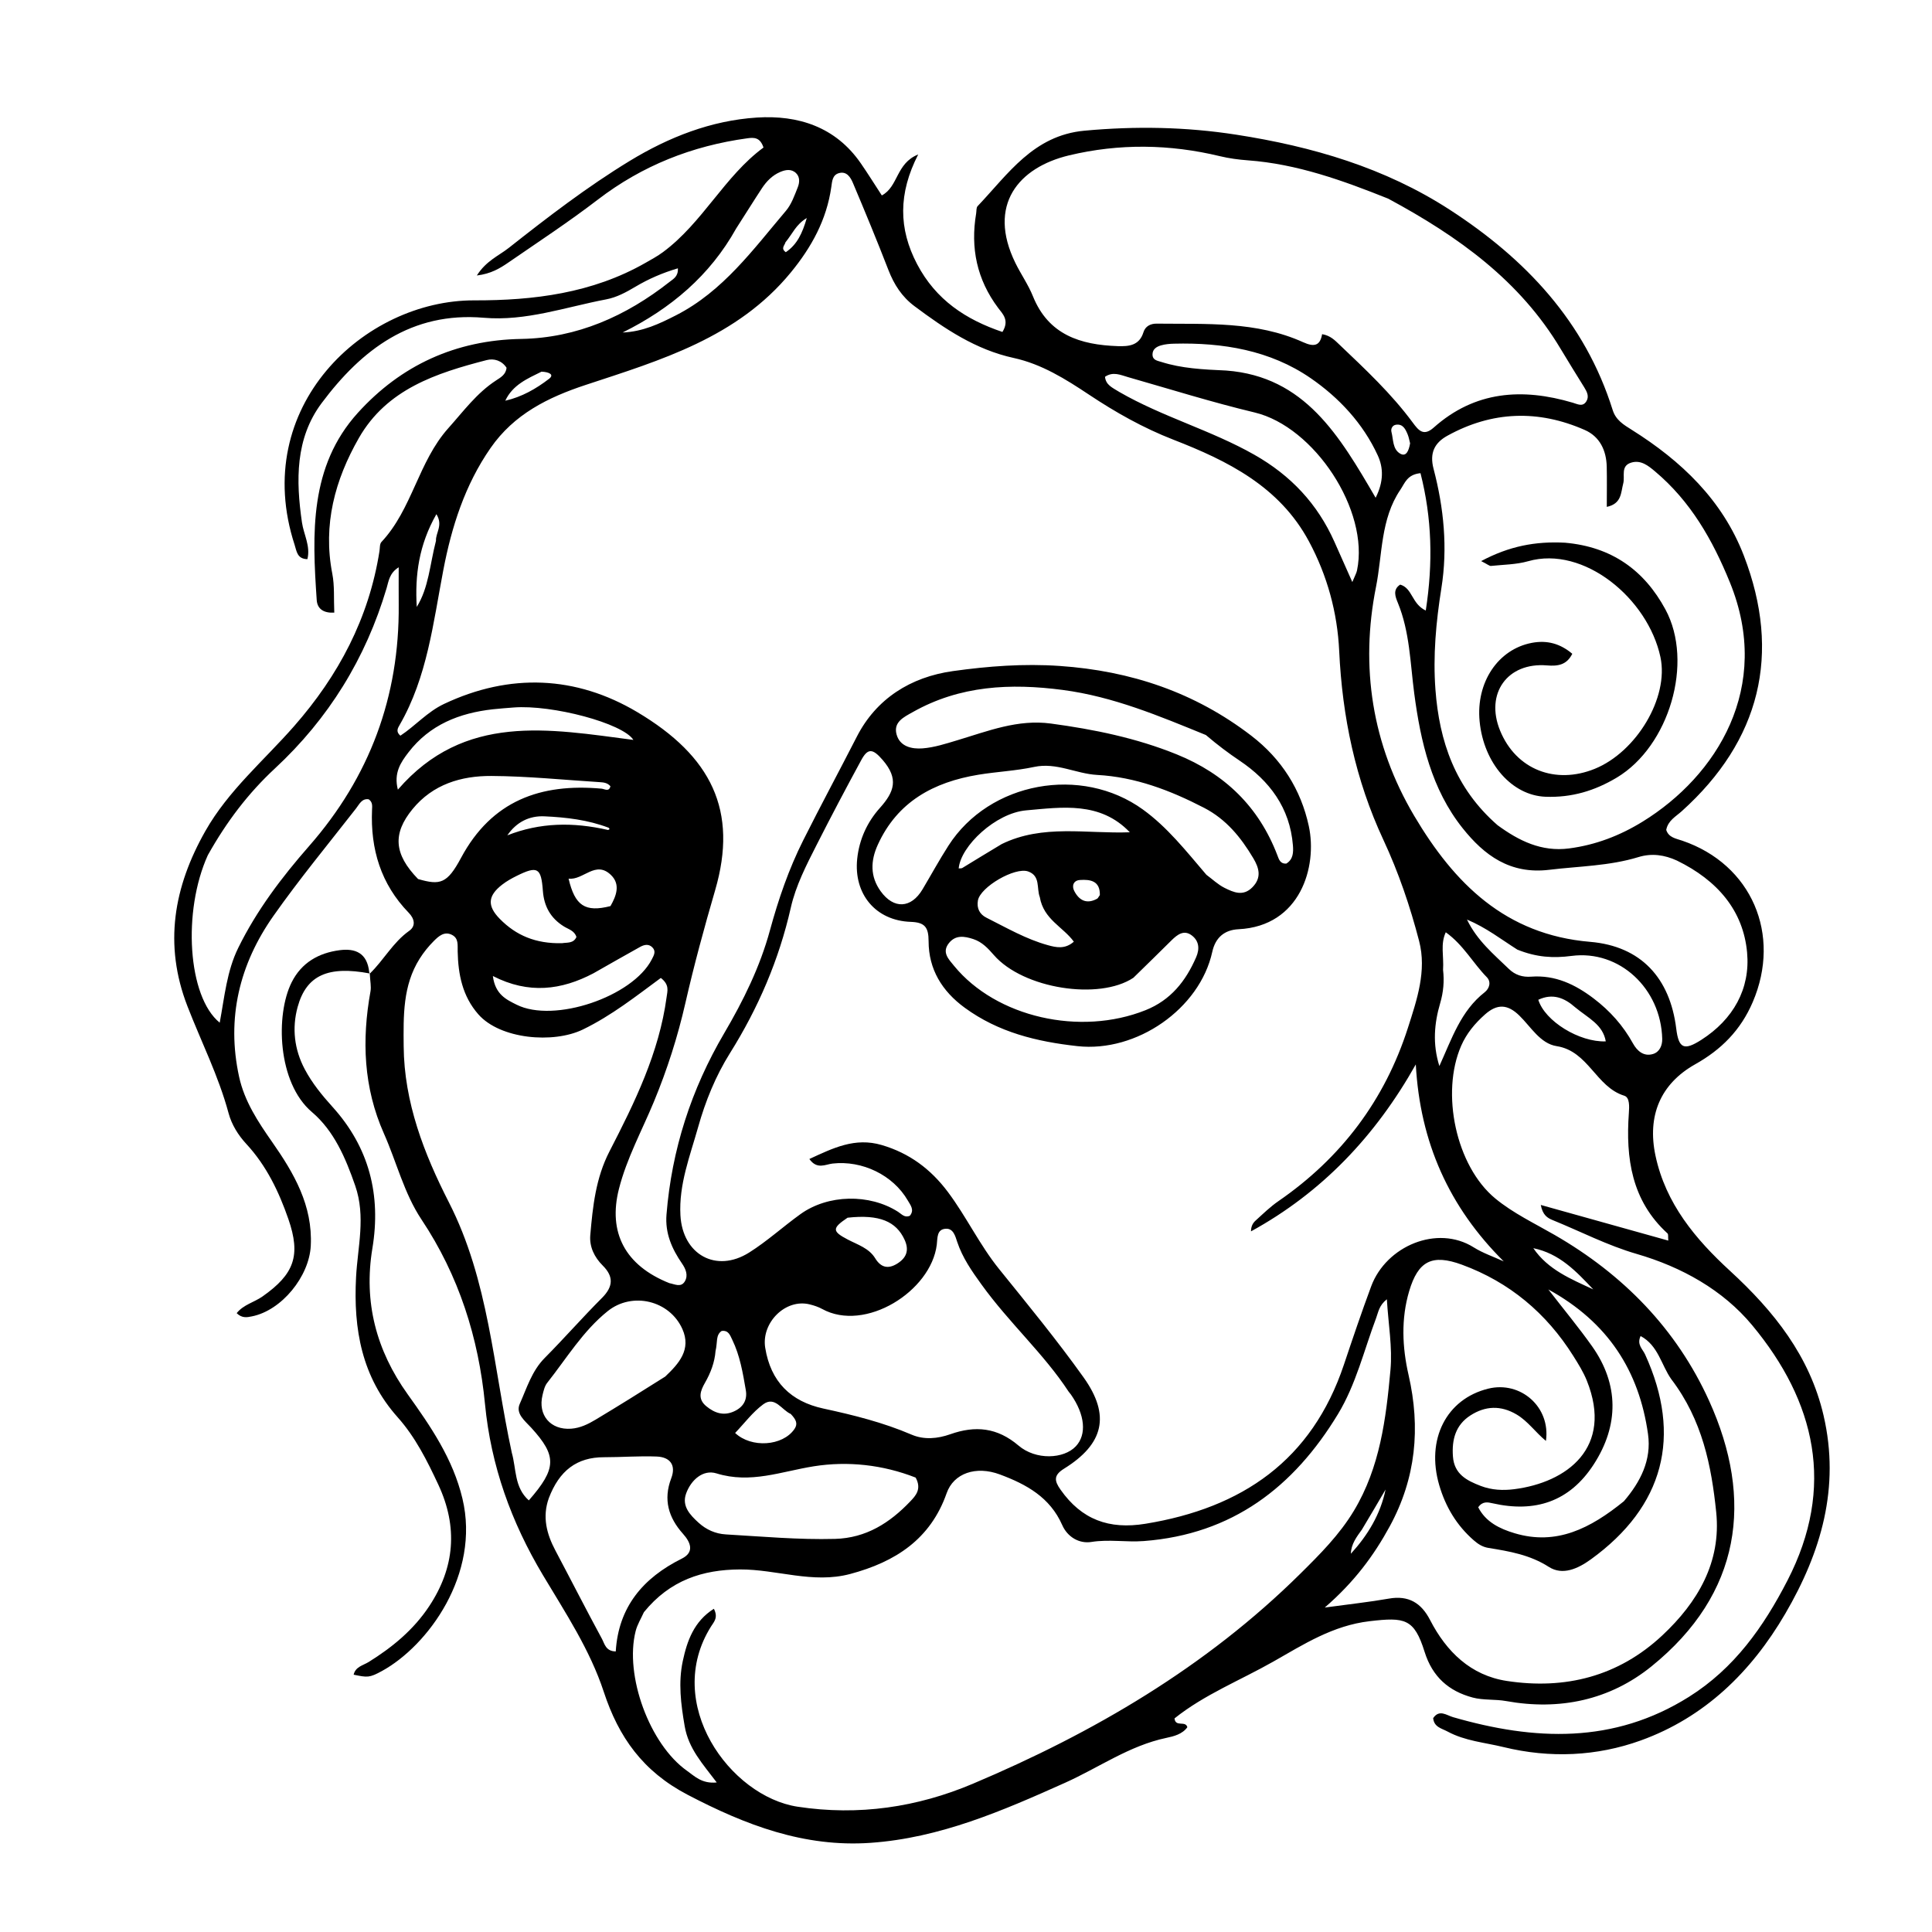 <svg version="1.1" id="Layer_1" xmlns="http://www.w3.org/2000/svg" xmlns:xlink="http://www.w3.org/1999/xlink" x="0px" y="0px"
	 width="100%" viewBox="0 0 512 512" enable-background="new 0 0 512 512" xml:space="preserve">
<path fill="#000000" opacity="1" stroke="none" 
	d="
M97.987,258.026 
	C101.696,254.461 104.119,249.744 108.44,246.685 
	C110.281,245.382 109.826,243.447 108.331,241.909 
	C100.927,234.288 98.154,225.032 98.593,214.612 
	C98.633,213.658 98.805,212.571 97.711,211.822 
	C95.887,211.536 95.212,213.149 94.369,214.229 
	C86.999,223.675 79.355,232.934 72.466,242.722 
	C63.46,255.52 59.963,269.804 63.366,285.37 
	C64.783,291.851 68.374,297.281 72.113,302.629 
	C77.899,310.904 82.896,319.453 82.357,330.148 
	C81.948,338.271 74.655,347.266 66.786,348.847 
	C65.517,349.102 64.157,349.416 62.723,348.001 
	C64.503,345.747 67.368,345.121 69.551,343.586 
	C77.981,337.664 79.782,332.748 76.415,323.041 
	C73.895,315.777 70.599,308.905 65.28,303.159 
	C63.114,300.818 61.392,298.041 60.568,294.984 
	C57.92,285.153 53.328,276.087 49.672,266.658 
	C43.331,250.302 46.036,235.028 54.42,220.238 
	C60.511,209.493 69.93,201.569 77.931,192.453 
	C89.735,179.005 97.771,163.83 100.567,146.042 
	C100.695,145.222 100.601,144.149 101.082,143.636 
	C109.257,134.916 110.843,122.366 118.817,113.464 
	C122.82,108.995 126.342,104.147 131.472,100.815 
	C132.669,100.037 134.086,99.25 134.236,97.454 
	C132.969,95.534 130.889,94.93 128.982,95.423 
	C115.61,98.881 102.507,103.112 95.086,116.107 
	C88.751,127.202 85.532,139.064 88.063,152.041 
	C88.689,155.255 88.425,158.642 88.588,162.356 
	C85.94,162.509 84.102,161.498 83.934,159.031 
	C82.733,141.429 81.958,123.611 94.843,109.393 
	C106.251,96.806 120.737,90.119 138.135,89.82 
	C152.935,89.565 165.91,83.772 177.465,74.686 
	C178.472,73.893 179.765,73.272 179.645,71.107 
	C175.586,72.307 171.875,73.912 168.395,75.985 
	C165.935,77.45 163.436,78.807 160.64,79.337 
	C149.898,81.374 139.384,85.17 128.228,84.211 
	C109.03,82.562 95.871,92.616 85.254,106.806 
	C78.226,116.2 78.41,127.349 80.026,138.471 
	C80.491,141.672 82.325,144.7 81.468,148.178 
	C78.727,148.146 78.616,146.046 78.083,144.41 
	C66.166,107.854 96.494,79.516 125.694,79.599 
	C141.404,79.643 156.956,77.711 171.026,69.677 
	C172.611,68.772 174.234,67.897 175.695,66.815 
	C186.243,59.002 191.992,46.709 202.335,39.098 
	C201.434,36.348 199.787,36.411 198.06,36.648 
	C183.447,38.651 170.218,43.861 158.424,52.908 
	C150.767,58.782 142.676,64.094 134.721,69.573 
	C132.48,71.116 130.104,72.557 126.371,73.006 
	C128.836,69.107 132.194,67.773 134.833,65.691 
	C145.16,57.543 155.599,49.519 166.853,42.664 
	C177.226,36.344 188.46,31.931 200.575,31.154 
	C211.478,30.454 221.396,33.582 228.08,43.221 
	C229.957,45.927 231.695,48.731 233.692,51.79 
	C238.105,49.455 237.406,43.305 243.333,40.932 
	C238.03,51.273 238.112,60.619 243.045,70.006 
	C248.024,79.481 255.946,84.688 265.651,87.973 
	C267.592,84.84 265.693,83.171 264.503,81.581 
	C258.879,74.062 257.144,65.705 258.692,56.554 
	C258.802,55.901 258.697,55.032 259.079,54.63 
	C267.184,46.107 273.844,35.882 287.402,34.634 
	C300.914,33.39 314.221,33.61 327.639,35.694 
	C347.774,38.821 366.994,44.432 384.192,55.579 
	C404.251,68.58 420.042,85.248 427.379,108.67 
	C428.217,111.347 430.308,112.574 432.423,113.902 
	C445.547,122.144 456.441,132.474 462.132,147.237 
	C472.176,173.291 466.475,196.268 445.667,214.99 
	C444.092,216.407 442.038,217.455 441.567,219.934 
	C442.214,221.966 444.121,222.21 445.825,222.792 
	C464.234,229.078 472.157,247.69 464.494,265.56 
	C461.288,273.037 456.142,278.171 449.25,282.042 
	C440.004,287.236 436.485,295.736 438.717,306.249 
	C441.417,318.967 449.323,328.388 458.456,336.775 
	C470.114,347.482 479.612,359.36 483.27,375.149 
	C487.677,394.172 482.642,411.332 473.103,427.664 
	C464.068,443.132 451.694,455.149 434.828,461.237 
	C423.197,465.435 410.791,466.01 398.455,462.995 
	C393.46,461.774 388.254,461.383 383.623,458.876 
	C382.079,458.04 380.033,457.729 379.803,455.325 
	C381.43,452.92 383.34,454.564 385.08,455.067 
	C406.61,461.282 427.605,462.236 447.588,449.684 
	C459.628,442.121 467.37,431.124 473.705,418.826 
	C486.452,394.08 481.157,371.431 464.336,351.185 
	C456.578,341.848 445.657,335.759 433.688,332.288 
	C425.982,330.053 418.868,326.344 411.47,323.34 
	C410.08,322.776 408.829,322.011 408.325,319.326 
	C419.869,322.553 430.849,325.622 442.116,328.771 
	C442.022,327.759 442.162,327.103 441.912,326.875 
	C432.391,318.187 430.807,306.974 431.665,294.962 
	C431.785,293.281 431.926,290.831 430.446,290.375 
	C422.933,288.063 420.967,278.558 412.536,277.239 
	C408.168,276.555 405.704,272.113 402.626,269.123 
	C399.513,266.098 396.77,265.968 393.518,268.858 
	C390.847,271.232 388.659,273.871 387.231,277.133 
	C381.779,289.596 385.799,308.997 396.293,317.634 
	C400.992,321.502 406.673,324.204 412,327.276 
	C430.136,337.738 444.267,352.146 452.914,371.186 
	C464.848,397.466 461.47,422.346 437.666,441.6 
	C426.628,450.529 413.355,453.371 399.141,450.799 
	C396.216,450.27 393.097,450.624 390.258,449.862 
	C383.939,448.165 379.612,444.397 377.534,437.757 
	C374.77,428.925 372.314,428.539 362.967,429.633 
	C353.235,430.772 345.529,435.742 337.474,440.32 
	C328.693,445.31 319.182,449.057 311.256,455.395 
	C311.506,457.821 314.177,455.872 314.661,457.734 
	C313.326,459.589 311.045,460.147 309.088,460.559 
	C299.276,462.623 291.185,468.45 282.269,472.447 
	C265.714,479.87 249.094,487.096 230.672,488.373 
	C213.1,489.592 197.624,483.681 182.211,475.622 
	C170.356,469.424 163.955,460.358 160.011,448.366 
	C156.343,437.21 149.863,427.43 143.891,417.438 
	C135.503,403.405 130.114,388.508 128.527,372.077 
	C126.834,354.552 121.617,338.068 111.712,323.202 
	C107.081,316.252 105.113,307.984 101.743,300.4 
	C96.328,288.218 95.852,275.627 98.182,262.727 
	C98.413,261.449 98.097,260.073 98.022,258.369 
	C98.009,257.996 97.987,258.026 97.987,258.026 
M177.404,340.051 
	C178.821,340.312 180.464,341.277 181.481,339.589 
	C182.449,337.984 181.714,336.265 180.768,334.889 
	C178.058,330.947 176.227,326.844 176.629,321.864 
	C178.015,304.657 183.2,288.659 191.915,273.826 
	C197.001,265.169 201.396,256.263 204.046,246.537 
	C206.281,238.334 209.032,230.323 212.861,222.69 
	C217.485,213.47 222.383,204.386 227.08,195.207 
	C232.206,185.189 241.297,179.419 252.528,177.849 
	C261.891,176.54 271.246,175.822 280.834,176.485 
	C299.676,177.788 316.622,183.465 331.615,194.978 
	C339.62,201.124 344.754,209.221 346.848,218.923 
	C349.165,229.658 344.631,245.441 328.226,246.255 
	C324.492,246.44 322.097,248.46 321.265,252.252 
	C317.956,267.338 301.227,278.972 285.521,277.236 
	C274.71,276.04 264.613,273.588 255.689,267.08 
	C249.633,262.664 246.098,256.861 246.088,249.437 
	C246.083,245.687 245.051,244.43 241.356,244.303 
	C232.038,243.985 226.192,236.9 227.168,227.591 
	C227.71,222.43 229.827,217.853 233.183,214.109 
	C236.994,209.857 238.223,206.404 233.934,201.421 
	C231.254,198.308 229.978,198.239 228.238,201.44 
	C224.189,208.89 220.229,216.39 216.394,223.952 
	C213.685,229.293 210.901,234.669 209.571,240.544 
	C206.447,254.34 200.952,267.109 193.471,279.058 
	C189.635,285.185 186.945,291.812 185.004,298.724 
	C182.853,306.381 179.869,313.894 180.322,322.085 
	C180.897,332.479 189.786,337.443 198.529,331.94 
	C203.301,328.936 207.524,325.074 212.116,321.767 
	C219.427,316.501 230.414,316.3 237.995,321.14 
	C238.943,321.745 239.722,322.801 241.122,322.188 
	C242.385,320.667 241.303,319.399 240.577,318.145 
	C236.668,311.396 228.501,307.464 220.638,308.354 
	C218.745,308.568 216.518,310.016 214.49,307.147 
	C220.808,304.234 226.57,301.367 233.65,303.441 
	C241.022,305.6 246.684,309.85 251.217,315.907 
	C256.111,322.447 259.598,329.898 264.754,336.286 
	C272.388,345.746 280.124,355.156 287.175,365.045 
	C294.351,375.11 292.503,382.686 281.994,389.207 
	C279.177,390.956 279.394,392.42 281.055,394.781 
	C286.635,402.705 293.865,405.393 303.561,403.812 
	C329.187,399.634 347.672,386.991 356.159,361.626 
	C358.482,354.683 360.831,347.743 363.381,340.881 
	C367.353,330.191 380.885,324.495 390.526,330.552 
	C392.993,332.101 395.835,333.055 398.505,334.282 
	C384.036,319.929 376.32,302.732 375.202,282.082 
	C364.511,301.078 350.319,316.02 331.526,326.324 
	C331.531,324.999 332.018,324.127 332.719,323.491 
	C334.691,321.703 336.615,319.815 338.796,318.313 
	C355.431,306.854 366.969,291.565 373.126,272.354 
	C375.505,264.934 378.129,257.269 376.084,249.396 
	C373.701,240.22 370.642,231.212 366.615,222.58 
	C359.209,206.707 355.72,189.994 354.899,172.502 
	C354.424,162.37 351.755,152.536 346.867,143.443 
	C339.052,128.905 325.332,122.11 310.959,116.522 
	C302.972,113.417 295.626,109.263 288.624,104.605 
	C282.327,100.417 276.038,96.478 268.639,94.864 
	C258.575,92.67 250.372,87.131 242.341,81.133 
	C239.012,78.647 236.933,75.408 235.446,71.57 
	C232.442,63.818 229.268,56.131 226.03,48.474 
	C225.41,47.01 224.379,45.288 222.299,45.888 
	C220.599,46.379 220.52,48.031 220.302,49.566 
	C219.07,58.221 215.083,65.495 209.561,72.22 
	C195.405,89.459 175.124,95.442 155.236,102.001 
	C145.167,105.322 136.225,109.777 130.011,118.716 
	C123.207,128.504 119.68,139.603 117.481,151.088 
	C114.793,165.12 113.231,179.409 105.908,192.12 
	C105.463,192.893 104.803,193.876 106.108,194.966 
	C110.05,192.368 113.248,188.643 117.661,186.557 
	C135.132,178.296 152.678,179.084 168.864,188.703 
	C188.542,200.397 195.664,214.842 189.523,235.908 
	C186.639,245.801 183.928,255.761 181.637,265.804 
	C179.592,274.772 176.818,283.439 173.308,291.922 
	C170.13,299.604 166.089,306.955 164.025,315.072 
	C161.094,326.599 165.626,335.366 177.404,340.051 
M170.639,427.249 
	C169.897,428.913 168.897,430.511 168.454,432.25 
	C165.459,444.008 172.141,462.255 182.051,469.272 
	C184.075,470.705 186.003,472.766 189.94,472.368 
	C186.176,467.373 182.473,463.426 181.444,457.435 
	C180.437,451.58 179.726,445.904 180.943,440.205 
	C182.076,434.896 183.888,429.679 189.183,426.342 
	C190.402,428.679 189.186,429.833 188.439,431.021 
	C175.623,451.396 193.445,476.067 211.384,478.798 
	C227.58,481.264 243.11,478.924 257.77,472.732 
	C289.84,459.186 319.609,441.775 344.607,417.041 
	C349.827,411.877 354.97,406.729 358.798,400.366 
	C365.716,388.868 367.312,375.96 368.487,363.064 
	C369.035,357.05 367.921,350.885 367.533,344.318 
	C365.442,345.978 365.281,347.72 364.704,349.254 
	C361.482,357.813 359.352,366.869 354.584,374.738 
	C342.851,394.103 326.583,406.61 303.119,408.394 
	C298.469,408.748 293.898,407.887 289.237,408.632 
	C285.98,409.153 282.886,407.307 281.501,404.16 
	C278.252,396.782 271.995,393.36 264.971,390.743 
	C258.636,388.383 252.722,390.422 250.87,395.709 
	C246.592,407.921 237.268,413.931 225.313,417.119 
	C215.363,419.773 205.837,415.873 196.086,415.918 
	C186.247,415.963 177.544,418.743 170.639,427.249 
M396.863,218.68 
	C402.508,222.813 408.504,225.798 415.826,224.842 
	C422.875,223.922 429.301,221.452 435.345,217.722 
	C454.934,205.632 469.769,182.145 458.444,154.349 
	C453.823,143.008 448.007,132.831 438.586,124.912 
	C436.79,123.403 434.851,121.828 432.299,122.597 
	C429.385,123.475 430.695,126.197 430.171,128.133 
	C429.537,130.475 429.812,133.488 425.817,134.326 
	C425.817,130.528 425.879,127.111 425.802,123.698 
	C425.705,119.376 423.972,115.706 419.982,113.949 
	C407.66,108.526 395.425,108.924 383.57,115.476 
	C380.178,117.35 378.802,120.031 379.907,124.235 
	C382.633,134.614 383.684,145.212 381.98,155.894 
	C380.556,164.816 379.735,173.798 380.408,182.773 
	C381.431,196.407 385.592,208.844 396.863,218.68 
M367.882,52.642 
	C355.87,47.834 343.75,43.447 330.68,42.489 
	C328.203,42.308 325.706,41.971 323.295,41.39 
	C309.971,38.178 296.586,37.994 283.303,41.174 
	C269.939,44.374 261.555,54.301 269.083,69.678 
	C270.546,72.665 272.5,75.435 273.735,78.504 
	C277.867,88.766 286.353,91.391 296.227,91.73 
	C299.168,91.831 301.935,91.573 303.023,88.057 
	C303.52,86.452 304.9,85.748 306.538,85.768 
	C319.657,85.926 332.939,85.087 345.322,90.681 
	C348.276,92.015 349.837,91.654 350.374,88.56 
	C352.571,88.928 353.75,90.179 354.935,91.307 
	C361.806,97.848 368.749,104.332 374.408,112.009 
	C375.939,114.085 377.27,115.699 379.949,113.313 
	C390.862,103.599 403.425,102.758 416.809,106.724 
	C418.081,107.101 419.419,107.893 420.382,106.387 
	C421.207,105.097 420.576,103.838 419.849,102.662 
	C417.749,99.264 415.629,95.878 413.582,92.448 
	C402.829,74.434 386.569,62.703 367.882,52.642 
M442.924,365.519 
	C440.248,361.767 439.49,356.583 434.777,354.062 
	C433.702,356.332 435.317,357.518 435.962,358.93 
	C445.866,380.592 440.939,399.248 421.604,413.242 
	C418.173,415.725 414.108,417.582 410.46,415.246 
	C405.445,412.033 400.025,411.115 394.461,410.216 
	C392.899,409.963 391.73,409.218 390.561,408.198 
	C386.025,404.24 383.094,399.332 381.412,393.588 
	C377.863,381.465 383.279,370.751 394.398,368.008 
	C402.975,365.893 410.981,372.886 409.686,381.857 
	C406.881,379.548 404.913,376.631 401.926,374.862 
	C397.735,372.38 393.628,372.555 389.669,375.106 
	C385.744,377.635 384.711,381.524 385.044,385.997 
	C385.392,390.662 388.67,392.349 392.404,393.784 
	C395.309,394.9 398.321,395.028 401.277,394.652 
	C415.239,392.876 427.649,383.663 420.526,365.885 
	C419.605,363.588 418.258,361.438 416.934,359.33 
	C409.807,347.985 399.996,339.773 387.435,335.16 
	C379.543,332.261 375.824,334.136 373.439,342.185 
	C371.281,349.468 371.595,357.022 373.283,364.381 
	C376.499,378.398 375.242,391.734 368.303,404.482 
	C364.079,412.242 358.915,419.23 351.077,426.016 
	C357.721,425.107 362.916,424.556 368.049,423.651 
	C373.263,422.732 376.638,424.766 378.983,429.313 
	C383.326,437.737 389.767,444.013 399.339,445.472 
	C414.787,447.826 428.887,444.278 440.519,433.406 
	C449.906,424.631 456.176,413.999 454.813,400.742 
	C453.554,388.495 451.153,376.334 442.924,365.519 
M135.633,384.997 
	C136.847,389.228 136.255,394.182 140.144,397.617 
	C147.568,389.135 147.592,385.844 140.803,378.384 
	C139.166,376.586 136.572,374.654 137.735,372.051 
	C139.609,367.854 140.931,363.318 144.363,359.863 
	C149.523,354.67 154.351,349.145 159.526,343.968 
	C162.501,340.992 162.683,338.324 159.739,335.393 
	C157.495,333.159 156.166,330.396 156.433,327.305 
	C157.091,319.7 157.875,312.197 161.521,305.125 
	C168.21,292.151 174.669,279.011 176.657,264.257 
	C176.877,262.625 177.474,260.972 175.125,259.165 
	C168.608,263.96 162.091,269.131 154.47,272.829 
	C146.652,276.623 132.562,275.407 126.761,268.804 
	C122.548,264.008 121.416,258.221 121.288,252.142 
	C121.251,250.422 121.569,248.676 119.79,247.758 
	C117.756,246.708 116.231,248.114 114.961,249.384 
	C113.559,250.784 112.282,252.367 111.224,254.043 
	C106.708,261.19 106.917,269.241 106.977,277.249 
	C107.09,292.149 112.398,305.784 118.946,318.599 
	C129.543,339.333 130.7,362.141 135.633,384.997 
M444.414,228.065 
	C441.123,226.551 437.736,226.055 434.213,227.134 
	C426.502,229.497 418.493,229.544 410.581,230.504 
	C400.164,231.768 393.315,226.635 387.618,219.485 
	C379.37,209.135 376.479,196.59 374.783,183.742 
	C373.718,175.676 373.61,167.446 370.44,159.742 
	C369.795,158.176 369.014,156.25 371.064,154.929 
	C374.349,155.857 374.075,160.022 377.844,161.799 
	C379.806,149.119 379.473,137.25 376.445,125.395 
	C372.896,125.75 372.305,128.03 371.115,129.78 
	C365.834,137.549 366.366,146.978 364.657,155.525 
	C360.43,176.665 363.594,197.313 374.765,216.182 
	C385.373,234.099 398.954,247.712 421.4,249.598 
	C434.898,250.733 442.569,259.214 444.22,272.595 
	C444.869,277.854 446.27,278.518 450.88,275.564 
	C459.312,270.162 463.88,262.056 462.998,252.417 
	C461.984,241.325 455.175,233.321 444.414,228.065 
M260.078,340.368 
	C257.542,336.859 255.07,333.314 253.682,329.147 
	C253.155,327.565 252.645,325.543 250.69,325.627 
	C248.194,325.733 248.473,328.121 248.258,329.857 
	C246.732,342.208 229.275,353.175 217.864,346.884 
	C216.857,346.329 215.716,345.959 214.593,345.679 
	C208.131,344.068 201.728,350.553 202.788,357.164 
	C204.241,366.228 209.614,371.425 218.213,373.283 
	C226.19,375.007 234.042,376.962 241.569,380.19 
	C244.909,381.622 248.484,381.27 251.837,380.086 
	C258.468,377.745 264.274,378.285 269.92,383.092 
	C274.536,387.022 281.927,386.654 285.101,383.286 
	C288.047,380.161 287.544,374.89 283.784,369.535 
	C283.593,369.263 283.348,369.029 283.166,368.752 
	C276.578,358.696 267.501,350.669 260.078,340.368 
M55.076,226.632 
	C48.341,241.477 49.726,264.135 58.227,271.02 
	C59.513,264.148 60.096,257.373 63.146,251.178 
	C68.05,241.217 74.664,232.488 81.915,224.216 
	C97.977,205.895 105.872,184.6 105.663,160.263 
	C105.636,157.074 105.659,153.885 105.659,150.338 
	C103.185,151.88 103.002,154.017 102.459,155.849 
	C96.938,174.478 87.095,190.426 72.868,203.637 
	C65.844,210.16 60.11,217.648 55.076,226.632 
M145.438,397.041 
	C143.678,401.962 144.844,406.487 147.192,410.912 
	C151.323,418.699 155.318,426.558 159.52,434.305 
	C160.212,435.581 160.507,437.607 163.181,437.646 
	C163.893,425.871 170.41,418.168 180.678,413.056 
	C184.076,411.364 183.062,408.775 181.01,406.485 
	C177.146,402.172 175.733,397.407 177.882,391.768 
	C179.232,388.228 177.547,386.134 174.02,385.995 
	C169.377,385.812 164.715,386.187 160.061,386.18 
	C152.843,386.169 148.211,389.743 145.438,397.041 
M319.707,231.826 
	C321.309,233.006 322.787,234.435 324.543,235.306 
	C326.906,236.477 329.44,237.625 331.887,235.147 
	C334.406,232.596 333.69,230.048 332.134,227.432 
	C328.858,221.926 324.976,217.12 319.068,214.068 
	C310.126,209.448 300.878,205.912 290.762,205.364 
	C285.138,205.058 279.968,201.979 274.069,203.243 
	C269.206,204.286 264.172,204.502 259.251,205.316 
	C247.457,207.266 237.838,212.415 232.623,223.876 
	C230.683,228.139 230.581,232.287 233.372,236.169 
	C236.847,241.003 241.46,240.758 244.477,235.69 
	C246.775,231.828 248.93,227.875 251.356,224.096 
	C262.208,207.188 286.585,202.741 302.89,214.537 
	C309.327,219.194 314.171,225.337 319.707,231.826 
M319.57,194.788 
	C307.254,189.766 295.012,184.596 281.633,182.842 
	C267.787,181.027 254.397,181.652 241.905,188.704 
	C239.568,190.023 236.737,191.313 237.586,194.578 
	C238.442,197.87 241.671,198.541 244.476,198.329 
	C247.582,198.095 250.659,197.086 253.679,196.181 
	C261.791,193.753 269.712,190.561 278.509,191.749 
	C289.928,193.292 301.123,195.571 311.861,199.924 
	C324.584,205.082 333.612,213.793 338.524,226.679 
	C338.928,227.739 339.263,228.97 340.889,228.854 
	C342.743,227.739 342.78,225.816 342.637,224.026 
	C341.842,214.095 336.458,206.915 328.485,201.559 
	C325.567,199.598 322.79,197.524 319.57,194.788 
M242.659,391.578 
	C233.94,388.157 224.647,387.164 215.699,388.578 
	C207.073,389.941 198.939,393.276 189.877,390.464 
	C186.325,389.362 183.129,392.188 181.825,395.803 
	C180.618,399.152 182.893,401.496 185.137,403.539 
	C187.15,405.372 189.607,406.476 192.353,406.634 
	C201.986,407.191 211.6,408.076 221.274,407.822 
	C229.53,407.605 235.818,403.571 241.243,397.873 
	C242.657,396.387 244.317,394.627 242.659,391.578 
M176.288,364.807 
	C179.918,361.364 183.261,357.634 180.838,352.209 
	C177.44,344.601 167.532,342.259 161.047,347.465 
	C154.483,352.734 150.155,359.969 145.009,366.473 
	C144.323,367.341 144.047,368.595 143.774,369.718 
	C142.485,375.025 145.897,379.012 151.352,378.621 
	C153.746,378.449 155.86,377.415 157.853,376.217 
	C163.844,372.619 169.78,368.926 176.288,364.807 
M430.352,397.839 
	C434.736,392.72 437.709,386.922 436.743,380.061 
	C434.388,363.321 426.166,350.417 410.326,341.717 
	C414.579,347.217 418.454,351.879 421.943,356.814 
	C429.014,366.82 429.094,377.693 422.345,388.097 
	C415.927,397.991 406.79,400.93 395.55,398.387 
	C394.3,398.104 392.897,397.778 391.743,399.446 
	C393.739,403.371 397.475,405.152 401.397,406.325 
	C412.49,409.643 421.489,405.033 430.352,397.839 
M296.65,103.885 
	C308.074,110.48 320.91,113.987 332.412,120.51 
	C342.101,126.005 349.137,133.518 353.633,143.579 
	C355.103,146.869 356.562,150.163 358.378,154.248 
	C359.049,152.612 359.467,151.916 359.624,151.164 
	C362.952,135.274 348.294,113.089 332.504,109.313 
	C321.23,106.617 310.14,103.143 298.986,99.955 
	C296.944,99.371 294.986,98.395 292.837,99.853 
	C293.059,102.004 294.671,102.667 296.65,103.885 
M300.358,259.122 
	C291.303,265.149 271.181,262.051 263.384,253.102 
	C261.864,251.358 260.292,249.639 257.932,248.864 
	C255.56,248.085 253.268,247.739 251.515,249.88 
	C249.493,252.35 251.374,254.178 252.859,255.988 
	C264.02,269.589 286.221,274.641 303.576,267.71 
	C310.268,265.038 314.232,260.009 316.989,253.682 
	C317.981,251.406 317.747,249.307 315.776,247.853 
	C313.725,246.34 311.99,247.704 310.51,249.153 
	C307.297,252.298 304.13,255.49 300.358,259.122 
M110.793,232.952 
	C116.658,234.647 118.5,234.207 122.186,227.334 
	C130.318,212.171 143.282,207.536 159.435,209.005 
	C160.207,209.075 161.392,209.95 161.768,208.368 
	C161.003,207.455 159.988,207.344 158.995,207.281 
	C149.41,206.68 139.826,205.692 130.236,205.638 
	C122.246,205.593 114.727,207.829 109.327,214.422 
	C104.044,220.872 104.331,226.304 110.793,232.952 
M402.106,251.656 
	C397.858,248.964 393.867,245.833 388.765,243.693 
	C391.478,249.306 395.852,252.885 399.866,256.776 
	C401.538,258.397 403.494,258.997 405.784,258.826 
	C412.131,258.352 417.413,260.861 422.335,264.602 
	C426.649,267.881 430.139,271.774 432.762,276.531 
	C433.83,278.469 435.585,280.074 438.065,279.32 
	C439.822,278.787 440.548,277.04 440.506,275.307 
	C440.178,261.996 429.19,251.672 416.48,253.328 
	C411.674,253.954 407.241,253.729 402.106,251.656 
M324.988,98.198 
	C345.821,99.787 354.977,115.494 364.557,131.911 
	C366.733,127.593 366.617,123.944 365.125,120.697 
	C361.216,112.189 354.832,105.374 347.326,100.208 
	C336.581,92.814 324.03,90.751 311.104,91.079 
	C309.949,91.108 308.76,91.214 307.66,91.535 
	C306.541,91.861 305.445,92.501 305.427,93.9 
	C305.408,95.462 306.711,95.584 307.823,95.937 
	C313.124,97.618 318.599,97.913 324.988,98.198 
M136.104,187.493 
	C134.283,187.647 132.457,187.76 130.641,187.963 
	C121.743,188.955 113.884,192.049 108.246,199.386 
	C106.209,202.037 104.295,204.828 105.438,209.264 
	C123.096,188.862 145.514,193.175 167.852,196.084 
	C165.088,191.668 146.288,186.693 136.104,187.493 
M195.093,60.551 
	C188.157,73.003 177.785,81.777 165.007,88.116 
	C170.368,87.9 174.789,85.789 179.196,83.532 
	C191.628,77.166 199.594,66.112 208.292,55.852 
	C209.753,54.128 210.555,51.789 211.416,49.636 
	C211.898,48.43 212.045,46.919 210.953,45.874 
	C209.705,44.68 208.145,44.98 206.735,45.586 
	C204.688,46.466 203.15,48.025 201.946,49.851 
	C199.748,53.186 197.649,56.587 195.093,60.551 
M157.264,257.936 
	C148.807,262.382 140.116,263.53 130.618,258.656 
	C131.227,263.56 134.212,264.905 136.905,266.253 
	C146.822,271.214 167.659,264.16 172.739,254.237 
	C173.275,253.191 173.94,252.113 172.871,251.049 
	C171.869,250.052 170.679,250.364 169.635,250.942 
	C165.709,253.115 161.819,255.352 157.264,257.936 
M265.453,223.693 
	C276.343,218.352 287.943,221.001 299.411,220.562 
	C291.57,212.347 281.49,213.911 271.945,214.752 
	C263.857,215.465 254.604,224.173 254.063,230.139 
	C254.386,230.106 254.771,230.177 255.022,230.025 
	C258.283,228.044 261.524,226.032 265.453,223.693 
M275.556,237.735 
	C274.655,235.411 275.797,232.126 272.468,230.945 
	C268.977,229.707 259.77,235.065 259.155,238.649 
	C258.803,240.706 259.61,242.296 261.412,243.199 
	C266.737,245.865 271.925,248.894 277.706,250.482 
	C279.8,251.058 282.201,251.654 284.577,249.556 
	C281.733,245.623 276.568,243.681 275.556,237.735 
M148.914,249.958 
	C150.318,249.726 151.971,250.074 152.76,248.316 
	C152.263,246.647 150.648,246.265 149.446,245.52 
	C145.9,243.324 144.168,240.179 143.867,236.077 
	C143.416,229.929 142.454,229.39 136.922,232.121 
	C135.59,232.778 134.267,233.522 133.095,234.427 
	C129.234,237.408 129.083,240.084 132.461,243.519 
	C136.762,247.893 141.951,250.11 148.914,249.958 
M382.427,257.034 
	C382.773,260.034 382.528,262.904 381.656,265.876 
	C380.103,271.173 379.598,276.622 381.446,282.516 
	C384.745,275.269 387.128,267.899 393.448,262.965 
	C394.696,261.99 395.26,260.232 394.011,258.958 
	C390.346,255.223 387.827,250.41 383.14,247.062 
	C381.675,250.276 382.663,253.286 382.427,257.034 
M189.628,358.017 
	C189.39,361.054 188.338,363.81 186.835,366.439 
	C185.63,368.547 184.783,370.689 187.17,372.659 
	C189.383,374.486 191.766,375.287 194.527,374.03 
	C196.933,372.935 198.101,371.032 197.651,368.422 
	C196.864,363.851 196.107,359.256 194.044,355.023 
	C193.474,353.856 193.066,352.469 191.236,352.722 
	C189.617,353.834 190.196,355.701 189.628,358.017 
M224.613,322.706 
	C220.469,325.497 220.477,326.305 224.684,328.501 
	C227.304,329.869 230.293,330.769 231.94,333.465 
	C233.486,335.994 235.445,336.334 237.787,334.865 
	C240.184,333.36 241.023,331.384 239.723,328.545 
	C237.515,323.721 233.103,321.764 224.613,322.706 
M209.55,374.71 
	C207.154,373.673 205.367,369.882 202.279,372.15 
	C199.452,374.227 197.275,377.187 194.816,379.753 
	C199.114,383.809 207.424,383.255 210.537,378.708 
	C211.488,377.319 211.009,376.231 209.55,374.71 
M417.44,266.949 
	C414.561,264.401 411.449,263.171 407.667,264.951 
	C409.415,270.618 418.533,276.234 425.55,275.978 
	C424.765,271.495 420.926,269.837 417.44,266.949 
M161.783,240.123 
	C163.34,237.397 164.474,234.379 161.927,231.898 
	C157.815,227.894 154.601,233.322 150.68,232.852 
	C152.367,240.012 155.041,241.843 161.783,240.123 
M115.541,143.306 
	C115.414,141.242 117.492,139.202 115.651,136.262 
	C111.009,144.401 109.936,152.441 110.445,160.839 
	C113.634,155.692 113.884,149.721 115.541,143.306 
M161.167,219.959 
	C161.293,219.883 161.419,219.808 161.545,219.732 
	C161.458,219.603 161.399,219.4 161.28,219.355 
	C155.811,217.27 150.057,216.598 144.292,216.334 
	C140.272,216.151 136.869,217.844 134.448,221.374 
	C143.091,217.978 151.817,217.812 161.167,219.959 
M406.346,330.781 
	C410.223,336.485 416.316,338.954 422.229,341.706 
	C417.762,336.98 413.338,332.214 406.346,330.781 
M143.509,98.495 
	C139.772,100.341 135.873,101.981 133.904,106.193 
	C138.28,105.204 142.071,103.028 145.492,100.399 
	C147.016,99.227 145.409,98.568 143.509,98.495 
M291.47,237.21 
	C291.559,233.435 288.964,233.014 286.177,233.21 
	C284.498,233.329 283.973,234.737 284.687,236.117 
	C285.988,238.636 287.987,239.69 290.75,238.169 
	C290.889,238.092 290.991,237.948 291.47,237.21 
M360.922,405.35 
	C359.527,407.285 358.058,409.186 357.996,411.755 
	C362.456,406.862 365.817,401.368 367.193,394.737 
	C365.238,398.078 363.284,401.419 360.922,405.35 
M373.692,117.488 
	C373.482,116.696 373.357,115.868 373.044,115.119 
	C372.463,113.731 371.789,112.264 369.908,112.567 
	C369.012,112.712 368.526,113.614 368.75,114.474 
	C369.276,116.5 369.036,119.062 371.075,120.226 
	C372.621,121.108 373.324,119.565 373.692,117.488 
M208.162,64.205 
	C207.972,65.028 206.823,65.827 208.246,66.833 
	C211.211,64.825 212.617,61.89 213.808,57.777 
	C210.907,59.504 210.049,61.925 208.162,64.205 
z"/>
<path fill="#000000" opacity="1" stroke="none" 
	d="
M98.022,257.983 
	C87.024,255.904 81.198,258.38 78.874,266.87 
	C77.355,272.42 77.967,278.075 80.753,283.34 
	C82.721,287.059 85.344,290.264 88.14,293.359 
	C97.85,304.108 101.027,316.702 98.685,330.84 
	C96.33,345.06 99.704,357.864 108.048,369.513 
	C114.158,378.042 120.05,386.633 122.554,397.152 
	C127.316,417.158 113.439,436.166 101.174,442.86 
	C97.879,444.658 97.378,444.557 93.718,443.81 
	C94.207,441.677 96.242,441.351 97.696,440.447 
	C103.983,436.54 109.58,431.932 113.724,425.685 
	C120.558,415.383 121.376,404.632 116.17,393.472 
	C113.214,387.136 110.091,380.871 105.376,375.581 
	C95.881,364.93 93.631,352.28 94.36,338.458 
	C94.783,330.437 96.98,322.428 94.136,314.224 
	C91.574,306.835 88.515,299.679 82.651,294.697 
	C73.509,286.931 72.977,268.928 77.292,260.318 
	C79.907,255.101 84.462,252.53 90.026,251.808 
	C94.091,251.28 97.322,252.469 97.851,257.677 
	C97.987,258.026 98.009,257.996 98.022,257.983 
z"/>
<path fill="#000000" opacity="1" stroke="none" 
	d="
M414.748,143.823 
	C427.17,144.917 435.751,151.153 441.349,161.499 
	C448.952,175.553 442.329,197.738 428.52,206.037 
	C422.612,209.587 416.482,211.41 409.576,211.148 
	C400.725,210.811 393.2,202.362 392.113,191.149 
	C391.116,180.857 396.976,172.079 405.922,170.369 
	C409.953,169.599 413.448,170.533 416.674,173.261 
	C415.183,176.251 412.824,176.578 409.962,176.341 
	C399.48,175.473 393.532,183.782 397.523,193.58 
	C401.765,203.992 412.226,207.958 422.605,203.755 
	C433.618,199.297 442.336,184.911 440.034,174.136 
	C436.719,158.615 419.717,144.534 405.005,148.722 
	C401.845,149.621 398.427,149.632 395.12,149.977 
	C394.725,150.018 394.281,149.585 392.522,148.695 
	C399.968,144.731 406.901,143.41 414.748,143.823 
z"/>
</svg>